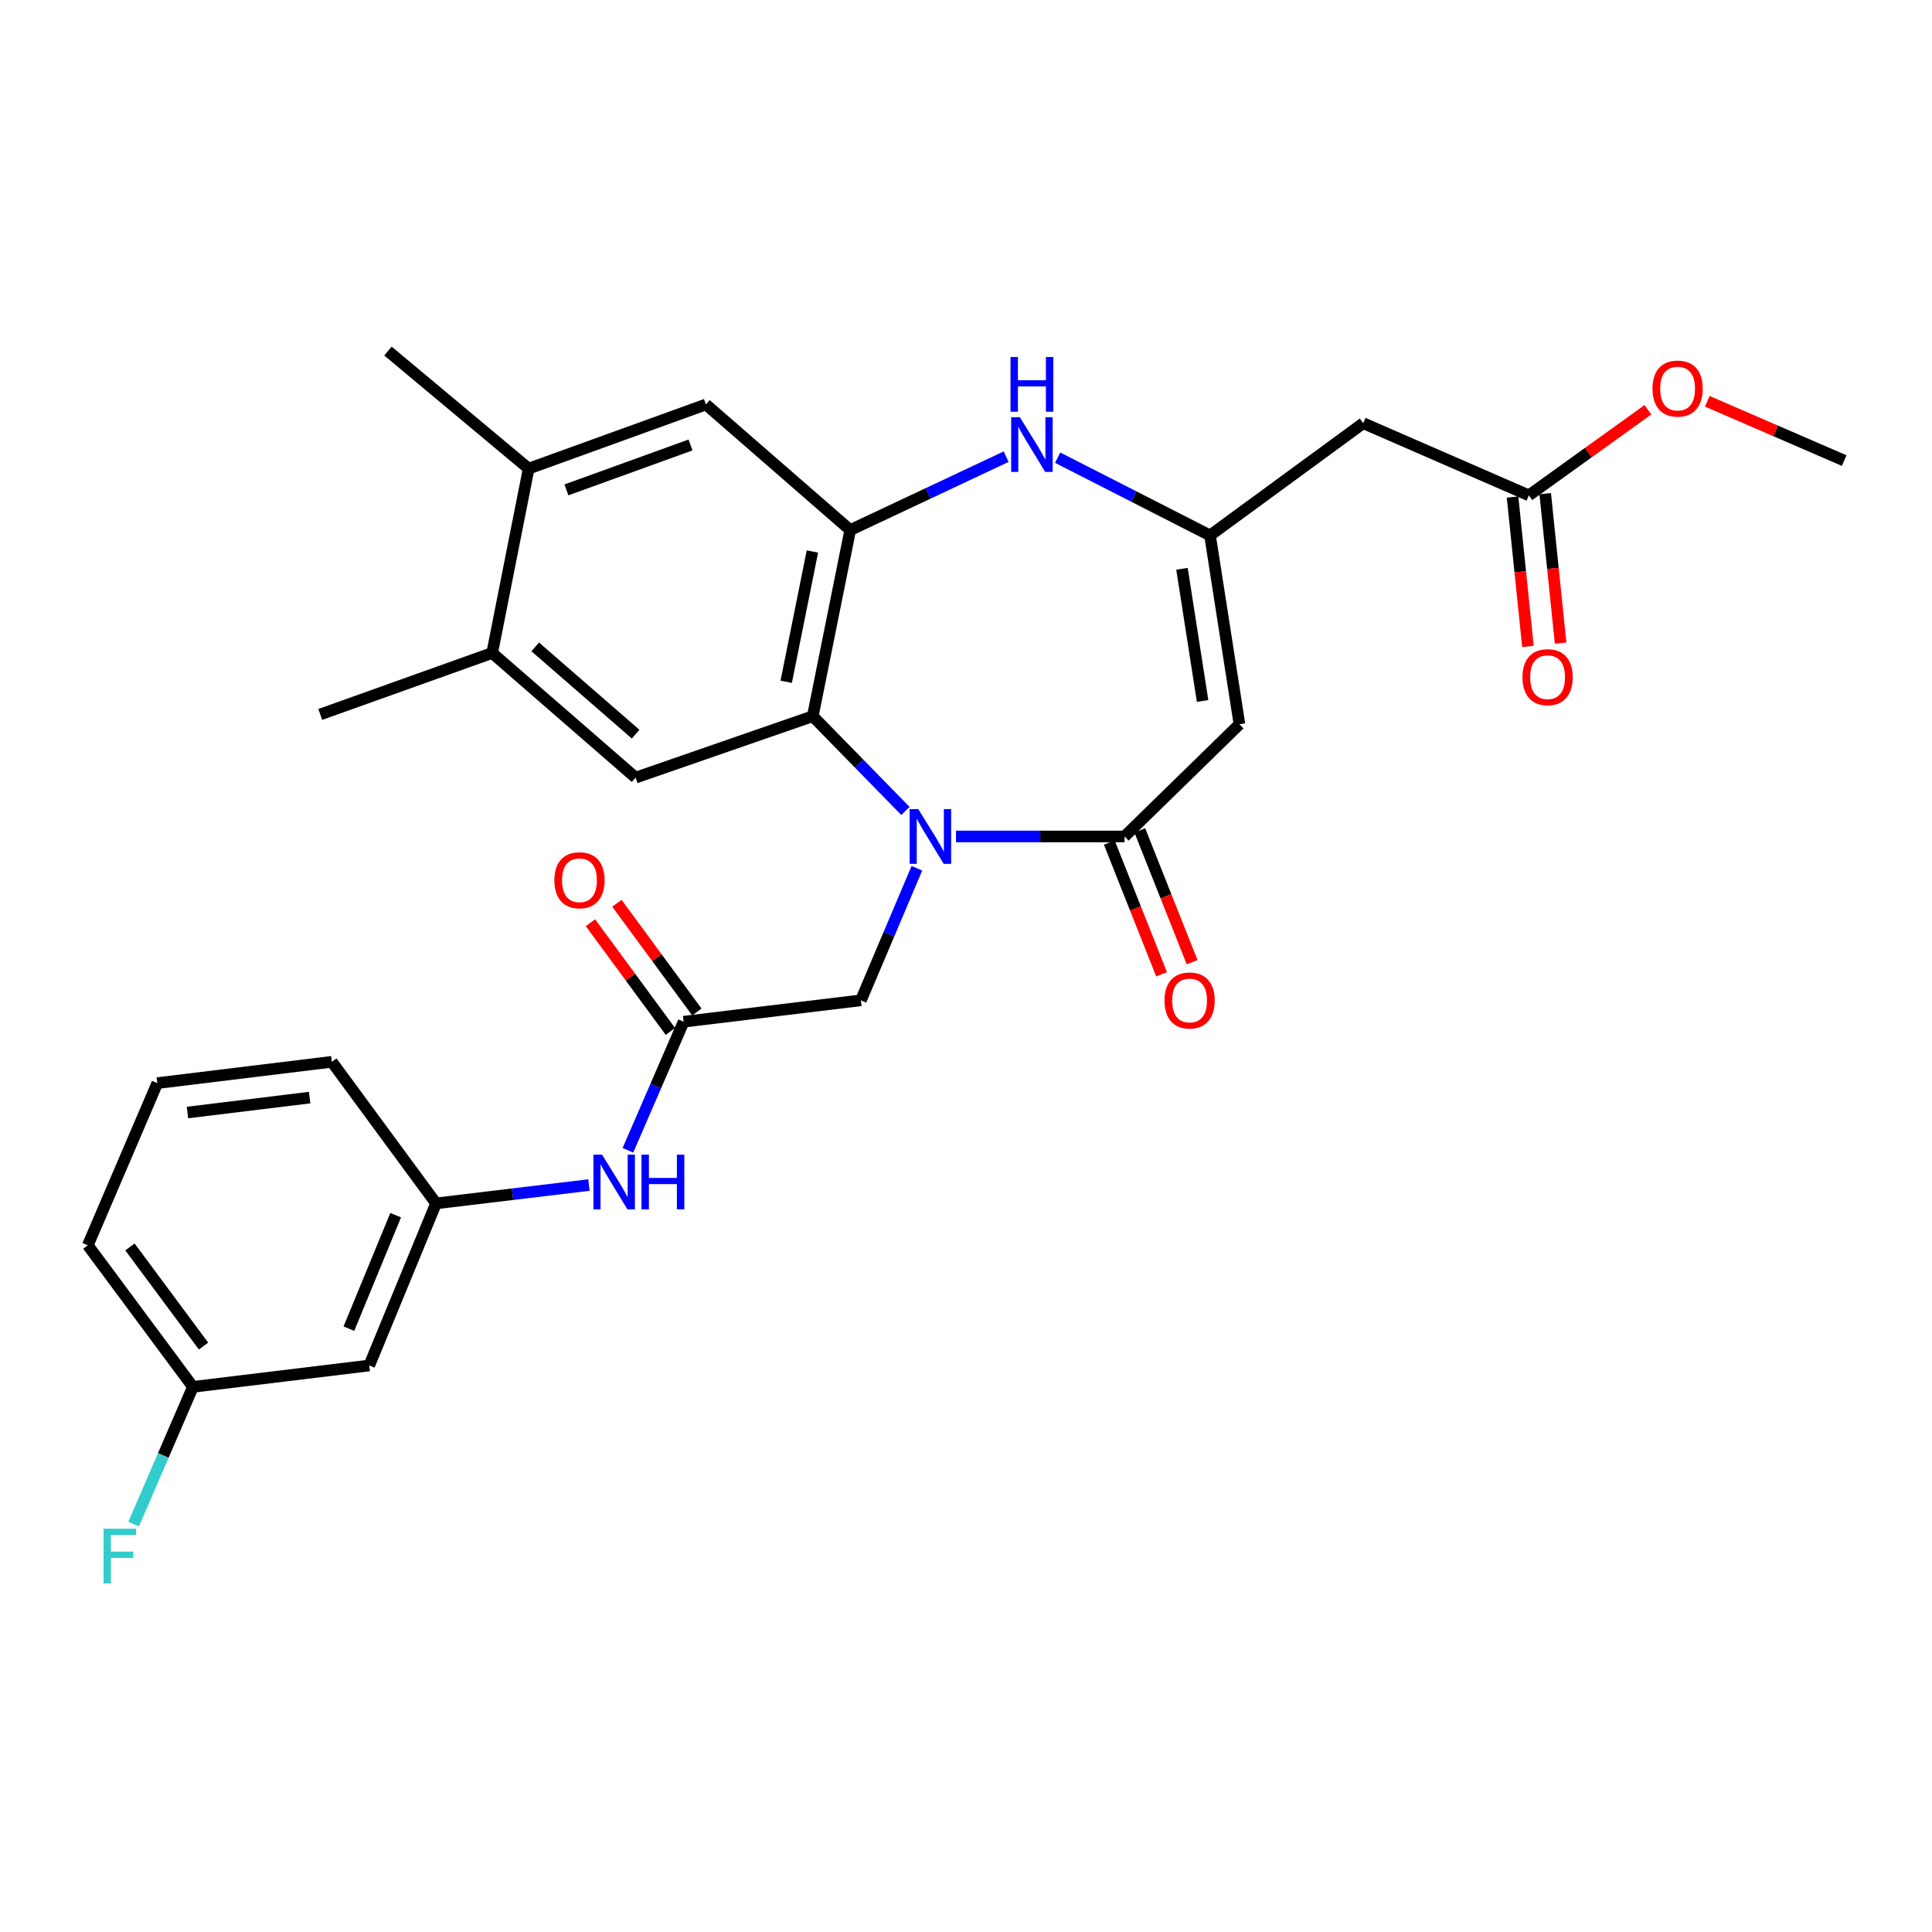 <?xml version='1.0' encoding='iso-8859-1'?>
<svg version='1.1' baseProfile='full'
              xmlns='http://www.w3.org/2000/svg'
                      xmlns:rdkit='http://www.rdkit.org/xml'
                      xmlns:xlink='http://www.w3.org/1999/xlink'
                  xml:space='preserve'
width='1000px' height='1000px' viewBox='0 0 1000 1000'>
<!-- END OF HEADER -->
<rect style='opacity:1.0;fill:#FFFFFF;stroke:none' width='1000' height='1000' x='0' y='0'> </rect>
<path class='bond-0' d='M 494.819,432.956 L 538.441,432.956' style='fill:none;fill-rule:evenodd;stroke:#0000FF;stroke-width:6px;stroke-linecap:butt;stroke-linejoin:miter;stroke-opacity:1' />
<path class='bond-0' d='M 538.441,432.956 L 582.063,432.956' style='fill:none;fill-rule:evenodd;stroke:#000000;stroke-width:6px;stroke-linecap:butt;stroke-linejoin:miter;stroke-opacity:1' />
<path class='bond-1' d='M 468.65,419.747 L 444.672,395.226' style='fill:none;fill-rule:evenodd;stroke:#0000FF;stroke-width:6px;stroke-linecap:butt;stroke-linejoin:miter;stroke-opacity:1' />
<path class='bond-1' d='M 444.672,395.226 L 420.695,370.706' style='fill:none;fill-rule:evenodd;stroke:#000000;stroke-width:6px;stroke-linecap:butt;stroke-linejoin:miter;stroke-opacity:1' />
<path class='bond-9' d='M 474.586,449.419 L 460.096,483.593' style='fill:none;fill-rule:evenodd;stroke:#0000FF;stroke-width:6px;stroke-linecap:butt;stroke-linejoin:miter;stroke-opacity:1' />
<path class='bond-9' d='M 460.096,483.593 L 445.606,517.767' style='fill:none;fill-rule:evenodd;stroke:#000000;stroke-width:6px;stroke-linecap:butt;stroke-linejoin:miter;stroke-opacity:1' />
<path class='bond-2' d='M 582.063,432.956 L 641.537,374.861' style='fill:none;fill-rule:evenodd;stroke:#000000;stroke-width:6px;stroke-linecap:butt;stroke-linejoin:miter;stroke-opacity:1' />
<path class='bond-15' d='M 574.163,436.092 L 587.701,470.197' style='fill:none;fill-rule:evenodd;stroke:#000000;stroke-width:6px;stroke-linecap:butt;stroke-linejoin:miter;stroke-opacity:1' />
<path class='bond-15' d='M 587.701,470.197 L 601.239,504.301' style='fill:none;fill-rule:evenodd;stroke:#FF0000;stroke-width:6px;stroke-linecap:butt;stroke-linejoin:miter;stroke-opacity:1' />
<path class='bond-15' d='M 589.962,429.821 L 603.5,463.925' style='fill:none;fill-rule:evenodd;stroke:#000000;stroke-width:6px;stroke-linecap:butt;stroke-linejoin:miter;stroke-opacity:1' />
<path class='bond-15' d='M 603.5,463.925 L 617.038,498.03' style='fill:none;fill-rule:evenodd;stroke:#FF0000;stroke-width:6px;stroke-linecap:butt;stroke-linejoin:miter;stroke-opacity:1' />
<path class='bond-4' d='M 420.695,370.706 L 440.073,274.356' style='fill:none;fill-rule:evenodd;stroke:#000000;stroke-width:6px;stroke-linecap:butt;stroke-linejoin:miter;stroke-opacity:1' />
<path class='bond-4' d='M 406.937,352.902 L 420.502,285.457' style='fill:none;fill-rule:evenodd;stroke:#000000;stroke-width:6px;stroke-linecap:butt;stroke-linejoin:miter;stroke-opacity:1' />
<path class='bond-6' d='M 420.695,370.706 L 328.981,402.502' style='fill:none;fill-rule:evenodd;stroke:#000000;stroke-width:6px;stroke-linecap:butt;stroke-linejoin:miter;stroke-opacity:1' />
<path class='bond-3' d='M 641.537,374.861 L 626.305,277.132' style='fill:none;fill-rule:evenodd;stroke:#000000;stroke-width:6px;stroke-linecap:butt;stroke-linejoin:miter;stroke-opacity:1' />
<path class='bond-3' d='M 622.457,362.819 L 611.794,294.409' style='fill:none;fill-rule:evenodd;stroke:#000000;stroke-width:6px;stroke-linecap:butt;stroke-linejoin:miter;stroke-opacity:1' />
<path class='bond-7' d='M 626.305,277.132 L 705.61,219.046' style='fill:none;fill-rule:evenodd;stroke:#000000;stroke-width:6px;stroke-linecap:butt;stroke-linejoin:miter;stroke-opacity:1' />
<path class='bond-29' d='M 626.305,277.132 L 586.875,257.013' style='fill:none;fill-rule:evenodd;stroke:#000000;stroke-width:6px;stroke-linecap:butt;stroke-linejoin:miter;stroke-opacity:1' />
<path class='bond-29' d='M 586.875,257.013 L 547.446,236.895' style='fill:none;fill-rule:evenodd;stroke:#0000FF;stroke-width:6px;stroke-linecap:butt;stroke-linejoin:miter;stroke-opacity:1' />
<path class='bond-5' d='M 440.073,274.356 L 480.426,255.364' style='fill:none;fill-rule:evenodd;stroke:#000000;stroke-width:6px;stroke-linecap:butt;stroke-linejoin:miter;stroke-opacity:1' />
<path class='bond-5' d='M 480.426,255.364 L 520.78,236.372' style='fill:none;fill-rule:evenodd;stroke:#0000FF;stroke-width:6px;stroke-linecap:butt;stroke-linejoin:miter;stroke-opacity:1' />
<path class='bond-10' d='M 440.073,274.356 L 365.385,209.357' style='fill:none;fill-rule:evenodd;stroke:#000000;stroke-width:6px;stroke-linecap:butt;stroke-linejoin:miter;stroke-opacity:1' />
<path class='bond-11' d='M 328.981,402.502 L 254.747,337.985' style='fill:none;fill-rule:evenodd;stroke:#000000;stroke-width:6px;stroke-linecap:butt;stroke-linejoin:miter;stroke-opacity:1' />
<path class='bond-11' d='M 328.996,379.994 L 277.033,334.832' style='fill:none;fill-rule:evenodd;stroke:#000000;stroke-width:6px;stroke-linecap:butt;stroke-linejoin:miter;stroke-opacity:1' />
<path class='bond-13' d='M 705.61,219.046 L 791.346,256.394' style='fill:none;fill-rule:evenodd;stroke:#000000;stroke-width:6px;stroke-linecap:butt;stroke-linejoin:miter;stroke-opacity:1' />
<path class='bond-8' d='M 353.846,528.834 L 445.606,517.767' style='fill:none;fill-rule:evenodd;stroke:#000000;stroke-width:6px;stroke-linecap:butt;stroke-linejoin:miter;stroke-opacity:1' />
<path class='bond-14' d='M 353.846,528.834 L 339.427,562.113' style='fill:none;fill-rule:evenodd;stroke:#000000;stroke-width:6px;stroke-linecap:butt;stroke-linejoin:miter;stroke-opacity:1' />
<path class='bond-14' d='M 339.427,562.113 L 325.009,595.392' style='fill:none;fill-rule:evenodd;stroke:#0000FF;stroke-width:6px;stroke-linecap:butt;stroke-linejoin:miter;stroke-opacity:1' />
<path class='bond-17' d='M 360.692,523.799 L 340.001,495.667' style='fill:none;fill-rule:evenodd;stroke:#000000;stroke-width:6px;stroke-linecap:butt;stroke-linejoin:miter;stroke-opacity:1' />
<path class='bond-17' d='M 340.001,495.667 L 319.309,467.534' style='fill:none;fill-rule:evenodd;stroke:#FF0000;stroke-width:6px;stroke-linecap:butt;stroke-linejoin:miter;stroke-opacity:1' />
<path class='bond-17' d='M 346.999,533.87 L 326.308,505.738' style='fill:none;fill-rule:evenodd;stroke:#000000;stroke-width:6px;stroke-linecap:butt;stroke-linejoin:miter;stroke-opacity:1' />
<path class='bond-17' d='M 326.308,505.738 L 305.616,477.606' style='fill:none;fill-rule:evenodd;stroke:#FF0000;stroke-width:6px;stroke-linecap:butt;stroke-linejoin:miter;stroke-opacity:1' />
<path class='bond-30' d='M 365.385,209.357 L 273.634,242.56' style='fill:none;fill-rule:evenodd;stroke:#000000;stroke-width:6px;stroke-linecap:butt;stroke-linejoin:miter;stroke-opacity:1' />
<path class='bond-30' d='M 357.407,230.321 L 293.181,253.563' style='fill:none;fill-rule:evenodd;stroke:#000000;stroke-width:6px;stroke-linecap:butt;stroke-linejoin:miter;stroke-opacity:1' />
<path class='bond-12' d='M 254.747,337.985 L 273.634,242.56' style='fill:none;fill-rule:evenodd;stroke:#000000;stroke-width:6px;stroke-linecap:butt;stroke-linejoin:miter;stroke-opacity:1' />
<path class='bond-24' d='M 254.747,337.985 L 165.772,369.79' style='fill:none;fill-rule:evenodd;stroke:#000000;stroke-width:6px;stroke-linecap:butt;stroke-linejoin:miter;stroke-opacity:1' />
<path class='bond-25' d='M 273.634,242.56 L 200.807,181.707' style='fill:none;fill-rule:evenodd;stroke:#000000;stroke-width:6px;stroke-linecap:butt;stroke-linejoin:miter;stroke-opacity:1' />
<path class='bond-19' d='M 782.892,257.265 L 786.876,295.938' style='fill:none;fill-rule:evenodd;stroke:#000000;stroke-width:6px;stroke-linecap:butt;stroke-linejoin:miter;stroke-opacity:1' />
<path class='bond-19' d='M 786.876,295.938 L 790.861,334.61' style='fill:none;fill-rule:evenodd;stroke:#FF0000;stroke-width:6px;stroke-linecap:butt;stroke-linejoin:miter;stroke-opacity:1' />
<path class='bond-19' d='M 799.8,255.523 L 803.785,294.195' style='fill:none;fill-rule:evenodd;stroke:#000000;stroke-width:6px;stroke-linecap:butt;stroke-linejoin:miter;stroke-opacity:1' />
<path class='bond-19' d='M 803.785,294.195 L 807.77,332.867' style='fill:none;fill-rule:evenodd;stroke:#FF0000;stroke-width:6px;stroke-linecap:butt;stroke-linejoin:miter;stroke-opacity:1' />
<path class='bond-21' d='M 791.346,256.394 L 822.152,234.246' style='fill:none;fill-rule:evenodd;stroke:#000000;stroke-width:6px;stroke-linecap:butt;stroke-linejoin:miter;stroke-opacity:1' />
<path class='bond-21' d='M 822.152,234.246 L 852.957,212.098' style='fill:none;fill-rule:evenodd;stroke:#FF0000;stroke-width:6px;stroke-linecap:butt;stroke-linejoin:miter;stroke-opacity:1' />
<path class='bond-16' d='M 304.833,613.38 L 265.266,618.125' style='fill:none;fill-rule:evenodd;stroke:#0000FF;stroke-width:6px;stroke-linecap:butt;stroke-linejoin:miter;stroke-opacity:1' />
<path class='bond-16' d='M 265.266,618.125 L 225.699,622.871' style='fill:none;fill-rule:evenodd;stroke:#000000;stroke-width:6px;stroke-linecap:butt;stroke-linejoin:miter;stroke-opacity:1' />
<path class='bond-18' d='M 225.699,622.871 L 191.118,706.775' style='fill:none;fill-rule:evenodd;stroke:#000000;stroke-width:6px;stroke-linecap:butt;stroke-linejoin:miter;stroke-opacity:1' />
<path class='bond-18' d='M 204.797,628.98 L 180.59,687.712' style='fill:none;fill-rule:evenodd;stroke:#000000;stroke-width:6px;stroke-linecap:butt;stroke-linejoin:miter;stroke-opacity:1' />
<path class='bond-26' d='M 225.699,622.871 L 171.759,549.591' style='fill:none;fill-rule:evenodd;stroke:#000000;stroke-width:6px;stroke-linecap:butt;stroke-linejoin:miter;stroke-opacity:1' />
<path class='bond-20' d='M 191.118,706.775 L 99.848,717.843' style='fill:none;fill-rule:evenodd;stroke:#000000;stroke-width:6px;stroke-linecap:butt;stroke-linejoin:miter;stroke-opacity:1' />
<path class='bond-22' d='M 99.848,717.843 L 84.51,753.359' style='fill:none;fill-rule:evenodd;stroke:#000000;stroke-width:6px;stroke-linecap:butt;stroke-linejoin:miter;stroke-opacity:1' />
<path class='bond-22' d='M 84.51,753.359 L 69.172,788.875' style='fill:none;fill-rule:evenodd;stroke:#33CCCC;stroke-width:6px;stroke-linecap:butt;stroke-linejoin:miter;stroke-opacity:1' />
<path class='bond-31' d='M 99.848,717.843 L 45.455,644.553' style='fill:none;fill-rule:evenodd;stroke:#000000;stroke-width:6px;stroke-linecap:butt;stroke-linejoin:miter;stroke-opacity:1' />
<path class='bond-31' d='M 105.339,696.719 L 67.263,645.416' style='fill:none;fill-rule:evenodd;stroke:#000000;stroke-width:6px;stroke-linecap:butt;stroke-linejoin:miter;stroke-opacity:1' />
<path class='bond-28' d='M 883.677,207.698 L 919.111,223.051' style='fill:none;fill-rule:evenodd;stroke:#FF0000;stroke-width:6px;stroke-linecap:butt;stroke-linejoin:miter;stroke-opacity:1' />
<path class='bond-28' d='M 919.111,223.051 L 954.545,238.405' style='fill:none;fill-rule:evenodd;stroke:#000000;stroke-width:6px;stroke-linecap:butt;stroke-linejoin:miter;stroke-opacity:1' />
<path class='bond-23' d='M 81.424,560.621 L 171.759,549.591' style='fill:none;fill-rule:evenodd;stroke:#000000;stroke-width:6px;stroke-linecap:butt;stroke-linejoin:miter;stroke-opacity:1' />
<path class='bond-23' d='M 97.035,575.839 L 160.269,568.118' style='fill:none;fill-rule:evenodd;stroke:#000000;stroke-width:6px;stroke-linecap:butt;stroke-linejoin:miter;stroke-opacity:1' />
<path class='bond-27' d='M 81.424,560.621 L 45.455,644.553' style='fill:none;fill-rule:evenodd;stroke:#000000;stroke-width:6px;stroke-linecap:butt;stroke-linejoin:miter;stroke-opacity:1' />
<path  class='atom-0' d='M 475.307 418.796
L 484.587 433.796
Q 485.507 435.276, 486.987 437.956
Q 488.467 440.636, 488.547 440.796
L 488.547 418.796
L 492.307 418.796
L 492.307 447.116
L 488.427 447.116
L 478.467 430.716
Q 477.307 428.796, 476.067 426.596
Q 474.867 424.396, 474.507 423.716
L 474.507 447.116
L 470.827 447.116
L 470.827 418.796
L 475.307 418.796
' fill='#0000FF'/>
<path  class='atom-6' d='M 527.859 215.935
L 537.139 230.935
Q 538.059 232.415, 539.539 235.095
Q 541.019 237.775, 541.099 237.935
L 541.099 215.935
L 544.859 215.935
L 544.859 244.255
L 540.979 244.255
L 531.019 227.855
Q 529.859 225.935, 528.619 223.735
Q 527.419 221.535, 527.059 220.855
L 527.059 244.255
L 523.379 244.255
L 523.379 215.935
L 527.859 215.935
' fill='#0000FF'/>
<path  class='atom-6' d='M 523.039 184.783
L 526.879 184.783
L 526.879 196.823
L 541.359 196.823
L 541.359 184.783
L 545.199 184.783
L 545.199 213.103
L 541.359 213.103
L 541.359 200.023
L 526.879 200.023
L 526.879 213.103
L 523.039 213.103
L 523.039 184.783
' fill='#0000FF'/>
<path  class='atom-15' d='M 311.635 597.653
L 320.915 612.653
Q 321.835 614.133, 323.315 616.813
Q 324.795 619.493, 324.875 619.653
L 324.875 597.653
L 328.635 597.653
L 328.635 625.973
L 324.755 625.973
L 314.795 609.573
Q 313.635 607.653, 312.395 605.453
Q 311.195 603.253, 310.835 602.573
L 310.835 625.973
L 307.155 625.973
L 307.155 597.653
L 311.635 597.653
' fill='#0000FF'/>
<path  class='atom-15' d='M 332.035 597.653
L 335.875 597.653
L 335.875 609.693
L 350.355 609.693
L 350.355 597.653
L 354.195 597.653
L 354.195 625.973
L 350.355 625.973
L 350.355 612.893
L 335.875 612.893
L 335.875 625.973
L 332.035 625.973
L 332.035 597.653
' fill='#0000FF'/>
<path  class='atom-16' d='M 602.728 517.847
Q 602.728 511.047, 606.088 507.247
Q 609.448 503.447, 615.728 503.447
Q 622.008 503.447, 625.368 507.247
Q 628.728 511.047, 628.728 517.847
Q 628.728 524.727, 625.328 528.647
Q 621.928 532.527, 615.728 532.527
Q 609.488 532.527, 606.088 528.647
Q 602.728 524.767, 602.728 517.847
M 615.728 529.327
Q 620.048 529.327, 622.368 526.447
Q 624.728 523.527, 624.728 517.847
Q 624.728 512.287, 622.368 509.487
Q 620.048 506.647, 615.728 506.647
Q 611.408 506.647, 609.048 509.447
Q 606.728 512.247, 606.728 517.847
Q 606.728 523.567, 609.048 526.447
Q 611.408 529.327, 615.728 529.327
' fill='#FF0000'/>
<path  class='atom-18' d='M 286.934 455.615
Q 286.934 448.815, 290.294 445.015
Q 293.654 441.215, 299.934 441.215
Q 306.214 441.215, 309.574 445.015
Q 312.934 448.815, 312.934 455.615
Q 312.934 462.495, 309.534 466.415
Q 306.134 470.295, 299.934 470.295
Q 293.694 470.295, 290.294 466.415
Q 286.934 462.535, 286.934 455.615
M 299.934 467.095
Q 304.254 467.095, 306.574 464.215
Q 308.934 461.295, 308.934 455.615
Q 308.934 450.055, 306.574 447.255
Q 304.254 444.415, 299.934 444.415
Q 295.614 444.415, 293.254 447.215
Q 290.934 450.015, 290.934 455.615
Q 290.934 461.335, 293.254 464.215
Q 295.614 467.095, 299.934 467.095
' fill='#FF0000'/>
<path  class='atom-20' d='M 788.035 350.502
Q 788.035 343.702, 791.395 339.902
Q 794.755 336.102, 801.035 336.102
Q 807.315 336.102, 810.675 339.902
Q 814.035 343.702, 814.035 350.502
Q 814.035 357.382, 810.635 361.302
Q 807.235 365.182, 801.035 365.182
Q 794.795 365.182, 791.395 361.302
Q 788.035 357.422, 788.035 350.502
M 801.035 361.982
Q 805.355 361.982, 807.675 359.102
Q 810.035 356.182, 810.035 350.502
Q 810.035 344.942, 807.675 342.142
Q 805.355 339.302, 801.035 339.302
Q 796.715 339.302, 794.355 342.102
Q 792.035 344.902, 792.035 350.502
Q 792.035 356.222, 794.355 359.102
Q 796.715 361.982, 801.035 361.982
' fill='#FF0000'/>
<path  class='atom-22' d='M 855.328 201.127
Q 855.328 194.327, 858.688 190.527
Q 862.048 186.727, 868.328 186.727
Q 874.608 186.727, 877.968 190.527
Q 881.328 194.327, 881.328 201.127
Q 881.328 208.007, 877.928 211.927
Q 874.528 215.807, 868.328 215.807
Q 862.088 215.807, 858.688 211.927
Q 855.328 208.047, 855.328 201.127
M 868.328 212.607
Q 872.648 212.607, 874.968 209.727
Q 877.328 206.807, 877.328 201.127
Q 877.328 195.567, 874.968 192.767
Q 872.648 189.927, 868.328 189.927
Q 864.008 189.927, 861.648 192.727
Q 859.328 195.527, 859.328 201.127
Q 859.328 206.847, 861.648 209.727
Q 864.008 212.607, 868.328 212.607
' fill='#FF0000'/>
<path  class='atom-23' d='M 53.608 791.26
L 70.448 791.26
L 70.448 794.5
L 57.408 794.5
L 57.408 803.1
L 69.008 803.1
L 69.008 806.38
L 57.408 806.38
L 57.408 819.58
L 53.608 819.58
L 53.608 791.26
' fill='#33CCCC'/>
</svg>
